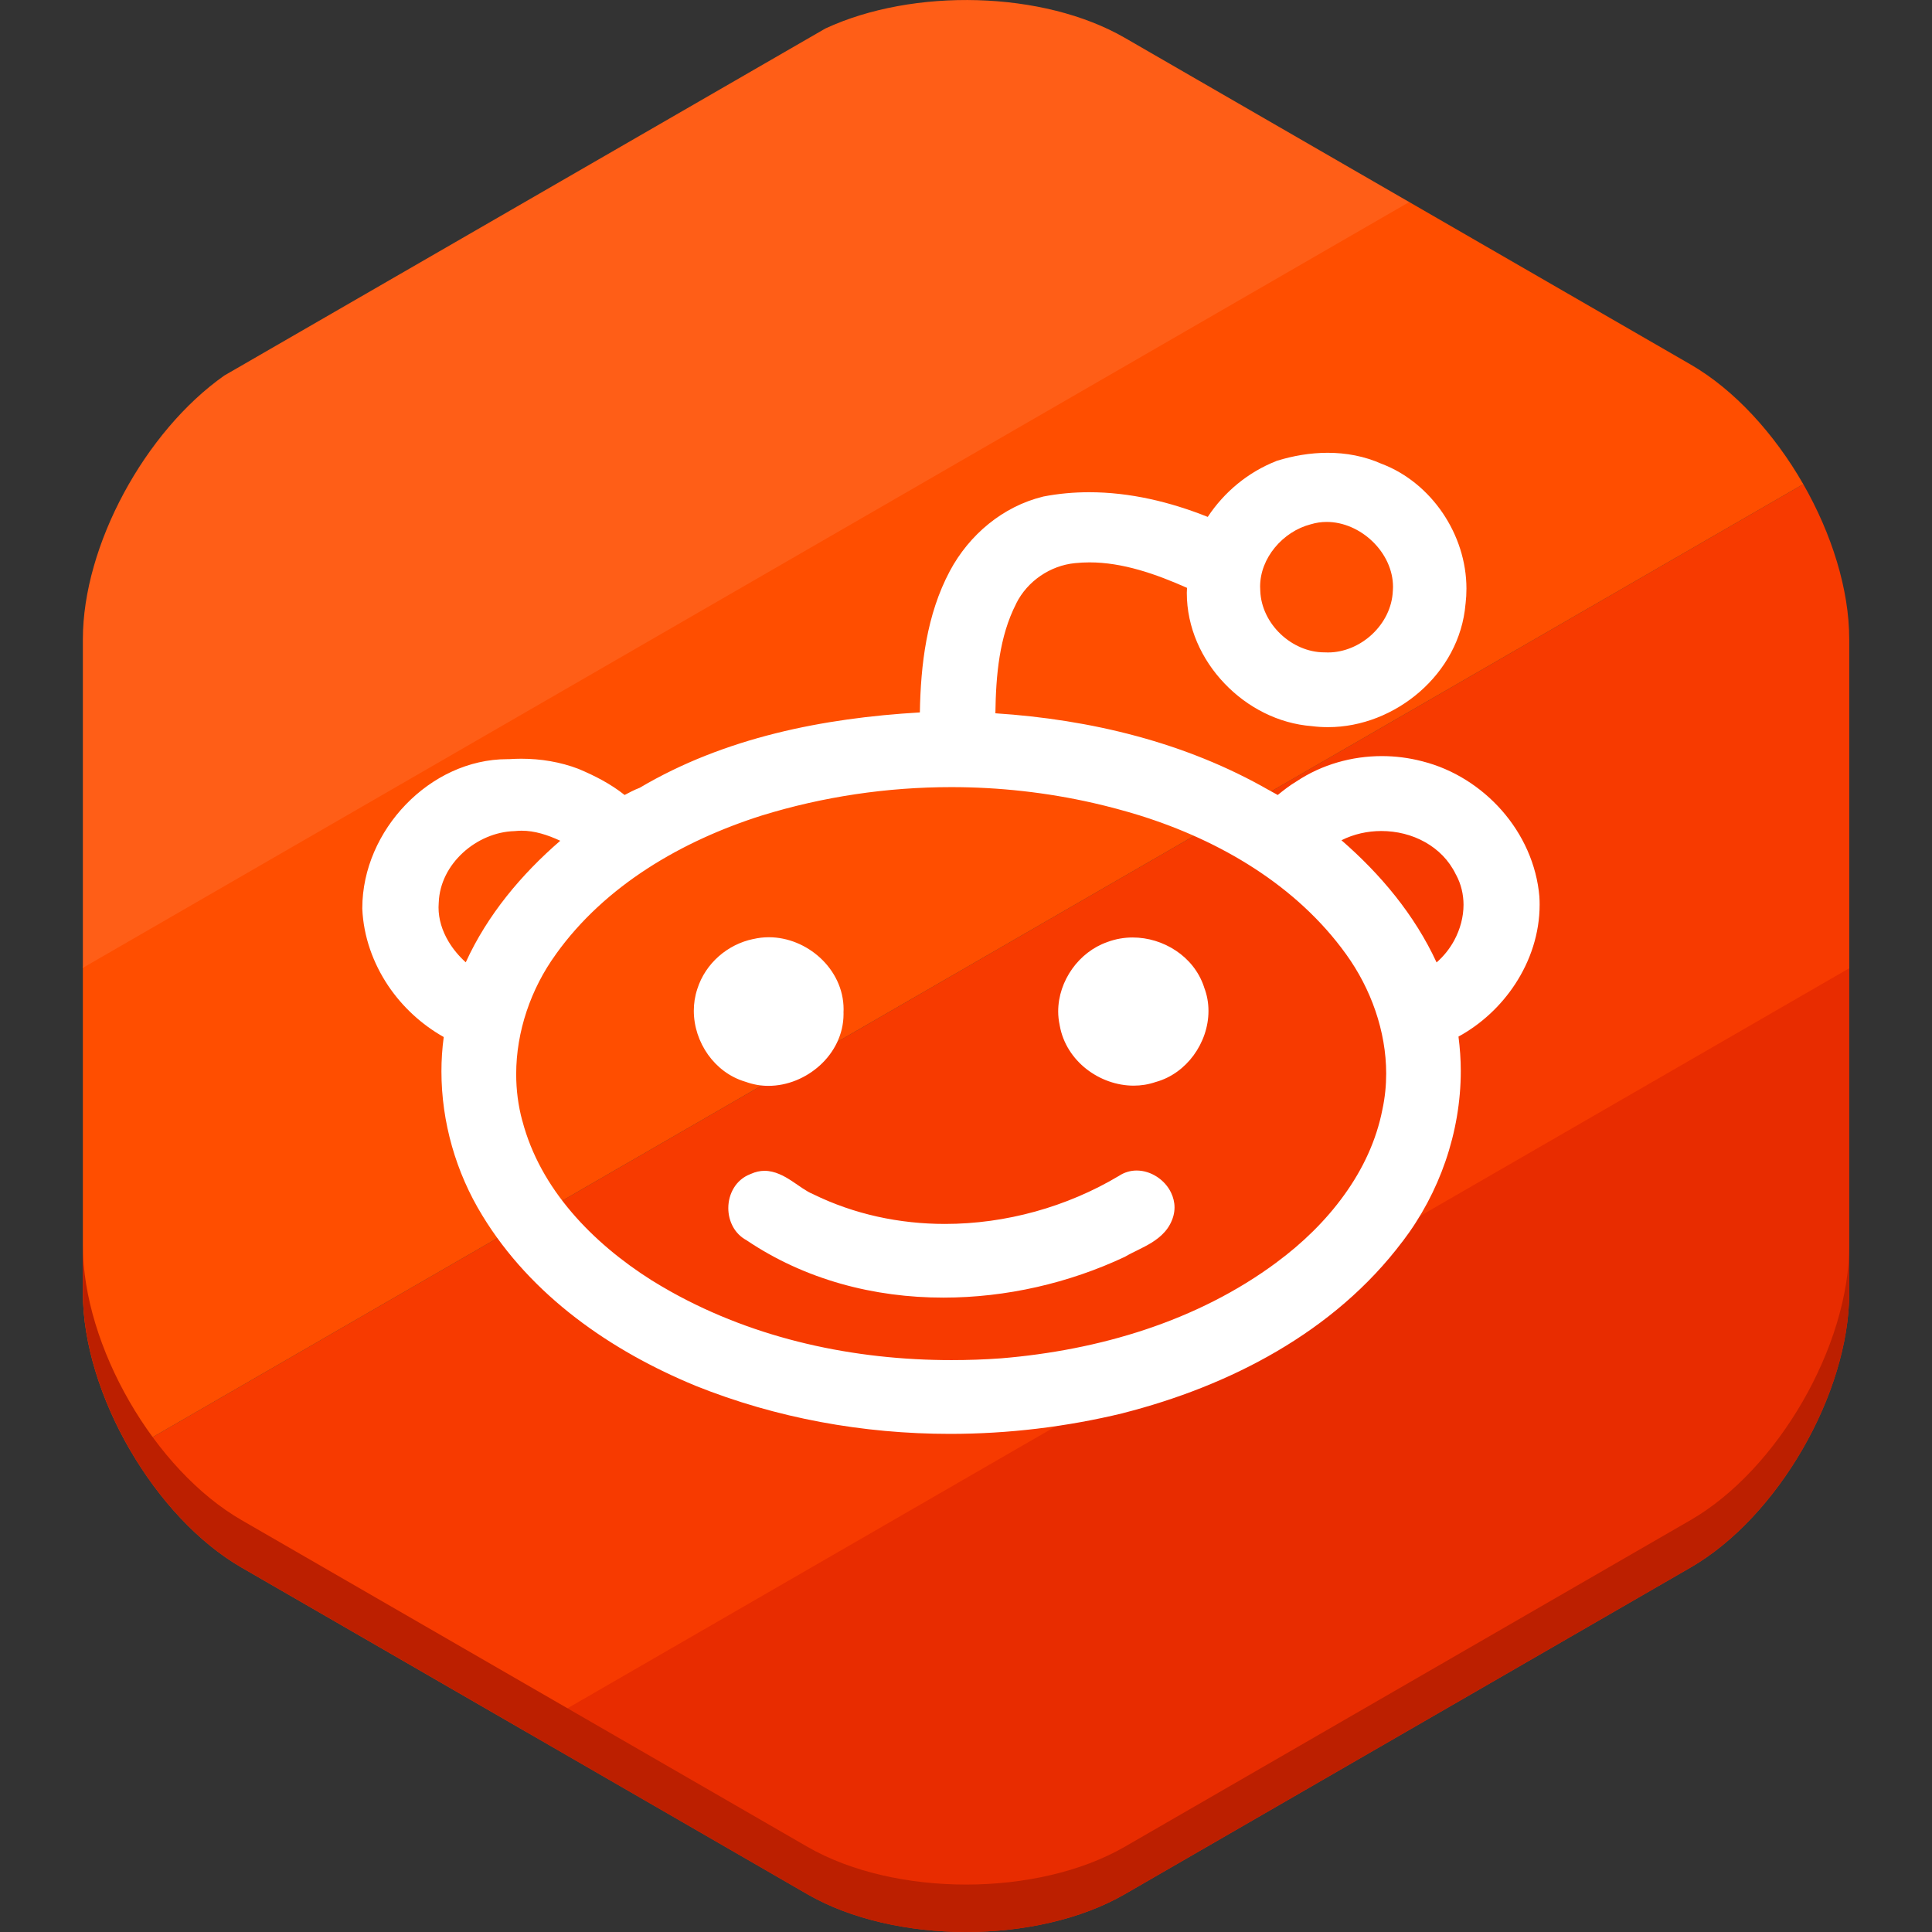 <?xml version="1.0" ?><!DOCTYPE svg  PUBLIC '-//W3C//DTD SVG 1.1//EN'  'http://www.w3.org/Graphics/SVG/1.1/DTD/svg11.dtd'><svg enable-background="new 0 0 512 512" height="512px" id="Layer_1" version="1.1" viewBox="0 0 512 512" width="512px" xml:space="preserve" xmlns="http://www.w3.org/2000/svg" xmlns:xlink="http://www.w3.org/1999/xlink"><rect x="0" y="0" width="512" height="512" fill="#333333" stroke="none"/><g id="Color-Hexagon"><g id="Redit"><path d="M448.013,415.413c23.132-13.354,42.058-46.136,42.058-72.846v-86.245L139.265,458.859l74.692,43.124    c23.132,13.354,60.982,13.354,84.114,0L448.013,415.413z" fill="#E82C00"/><path d="M490.069,169.431c0-13.254-4.664-28-12.184-41.128L34.491,384.297    c7.608,13.078,18.048,24.49,29.526,31.116l75.484,43.582l350.57-202.401v-87.163H490.069z" fill="#F73A00"/><path d="M448.013,96.587l-74.784-43.178L21.959,256.216v86.353c0,13.458,4.808,28.454,12.534,41.734    l443.393-255.994C470.251,114.979,459.667,103.315,448.013,96.587z" fill="#FF4E00"/><path d="M373.463,53.545l-75.392-43.528c-21.604-12.474-56.04-13.288-79.34-2.462L59.449,99.517    c-21.004,14.776-37.49,44.986-37.49,69.914v87.055L373.463,53.545z" fill="#FF5E17"/><path d="M448.013,402.845l-149.941,86.569c-23.132,13.354-60.982,13.354-84.114,0L64.015,402.845    C40.883,389.491,21.957,356.709,21.957,330v12.57c0,26.71,18.926,59.49,42.058,72.846l149.941,86.569    c23.132,13.354,60.982,13.354,84.114,0l149.943-86.572c23.132-13.354,42.058-46.136,42.058-72.846V330    C490.069,356.709,471.145,389.489,448.013,402.845z" fill="#BC1F00"/><path d="M407.961,237.692v-0.018c-0.724-8.642-4.44-16.602-9.96-22.892c-5.526-6.282-12.866-10.94-20.976-13.004    v-0.008c-0.042,0-0.08-0.018-0.128-0.024l-0.142-0.042h-0.014c-3.432-0.88-6.972-1.332-10.508-1.332    c-7.962,0-15.926,2.226-22.648,6.702c-1.838,1.096-3.448,2.368-4.97,3.602c-0.704-0.374-1.484-0.8-1.902-1.05l-0.318-0.188h-0.036    c-22.17-12.742-47.444-18.772-72.57-20.41c0.136-10.13,1.03-20.332,5.512-29.06v-0.022v-0.008    c2.954-5.942,9.044-10.074,15.6-10.704h0.014c1.268-0.128,2.534-0.198,3.8-0.198c8.754-0.008,17.562,3.058,25.858,6.75    c-0.014,0.44-0.056,0.894-0.056,1.338c0,9.158,3.914,17.644,9.988,23.996c6.052,6.362,14.292,10.634,23.13,11.312    c1.434,0.19,2.878,0.27,4.306,0.27c8.91,0,17.59-3.526,24.294-9.364c6.664-5.814,11.368-13.968,12.14-23.258    c0.006-0.022,0.006-0.048,0.006-0.07l0.014-0.028c0.156-1.328,0.228-2.656,0.228-3.98c0-7.19-2.322-14.182-6.272-20.02    c-3.942-5.814-9.502-10.49-16.076-13.02c-0.024,0-0.052-0.022-0.086-0.032c0,0-0.008,0-0.014-0.018v0.018    c-4.582-2.048-9.474-2.936-14.328-2.936c-4.604,0-9.186,0.79-13.528,2.142l-0.07,0.028l-0.07,0.042    c-7.394,2.916-13.7,8.114-18.114,14.778c-9.974-3.986-20.634-6.54-31.418-6.54c-4.048,0-8.126,0.36-12.168,1.144l-0.056,0.008    l-0.042,0.022c-10.614,2.596-19.528,10.09-24.666,19.714c-6.168,11.586-7.72,24.82-7.942,37.468    c-25.524,1.484-51.716,6.632-74.25,19.974c-1.472,0.562-2.788,1.272-3.994,1.902c-3.716-2.954-7.886-5.086-12.084-6.854    l-0.028-0.008l-0.028-0.022c-4.916-1.886-10.094-2.722-15.26-2.722c-1.088,0-2.178,0.042-3.256,0.114c-0.142,0-0.284,0-0.426,0    c-10.286,0-19.874,4.746-26.894,12.008c-7.02,7.264-11.538,17.114-11.544,27.514v0.06v0.028v0.028    c0.322,7.426,2.87,14.448,6.892,20.446c3.764,5.58,8.838,10.258,14.692,13.554c-0.406,3.012-0.61,6.052-0.61,9.092    c0,13.434,3.838,26.8,10.834,38.198c13,21.356,34.198,35.934,56.448,45.104h0.022l0.008,0.02    c21.458,8.606,44.456,12.756,67.472,12.756c15.44,0,30.884-1.858,45.86-5.494l0.02-0.018h0.008    c28.086-7.164,55.9-21.374,74.014-45.468h0.022v-0.008c9.798-12.854,15.424-28.894,15.43-45.212c0-3.03-0.226-6.07-0.61-9.086    c6.01-3.282,11.232-8.126,15.018-13.912c4.056-6.182,6.486-13.468,6.486-21.046c0-0.676-0.014-1.356-0.062-2.038v-0.028h0.01v0.01    H407.961z M380.709,255.054c-5.848-12.664-14.894-23.424-25.206-32.378c3.244-1.63,6.898-2.45,10.57-2.45    c4.062,0,8.112,0.992,11.572,2.942c3.462,1.938,6.334,4.78,8.16,8.546l0.014,0.042l0.036,0.032c1.366,2.534,1.99,5.252,1.996,7.98    c0,3.23-0.888,6.506-2.454,9.422C384.197,251.414,382.591,253.416,380.709,255.054z M367.353,284.508    c0,3.156-0.316,6.298-0.974,9.398l-0.008,0.008v0.024c-1.606,8.292-5.222,15.932-10.156,22.762    c-4.912,6.83-11.128,12.834-17.84,17.79l-0.008,0.018c-21.078,15.662-47.154,23.326-73.118,25.468    c-4.334,0.316-8.718,0.468-13.08,0.468c-25.786,0-51.758-5.518-74.312-18.106c-1.768-0.994-3.494-2.01-5.214-3.076    c-7.766-4.92-15.146-10.948-21.164-18.016c-6.022-7.054-10.67-15.152-13.048-24.22l-0.014-0.008    c-1.1-4.046-1.62-8.198-1.62-12.352c0-11.284,3.88-22.616,10.5-31.744v-0.014c13.066-18.278,33.446-30.08,54.572-36.784    c16.262-5.016,33.246-7.528,50.232-7.528c12.646,0,25.306,1.4,37.658,4.212c4.13,0.942,8.226,2.046,12.282,3.29l0.15,0.052    c21.13,6.624,41.444,18.508,54.538,36.728C363.297,261.972,367.353,273.266,367.353,284.508z M217.382,253.858    c-3.688-3.4-8.586-5.48-13.656-5.48c-1.356,0-2.736,0.16-4.084,0.474c-0.022,0-0.036,0.008-0.056,0.008c0,0-0.014,0-0.022,0    c-6.712,1.404-12.602,6.386-14.774,13.234v0.008c0,0.014-0.008,0.028-0.008,0.028c-0.624,1.876-0.914,3.814-0.914,5.728    c0,4.202,1.386,8.288,3.778,11.654c2.372,3.308,5.728,5.908,9.756,7.12c0.032,0,0.046,0.008,0.074,0.022    c0.028,0,0.062,0.01,0.094,0.028c1.982,0.724,4.028,1.082,6.052,1.082c5.05,0,9.96-2.066,13.676-5.438    c3.71-3.38,6.25-8.164,6.25-13.616c0-0.142,0-0.288-0.008-0.454c0.014-0.246,0.022-0.514,0.022-0.786    C223.562,262.052,221.056,257.25,217.382,253.858z M250.44,324.356c-12.078,0-24.084-2.548-34.958-7.89l-0.056-0.028l-0.056-0.022    c-1.64-0.67-3.508-2.098-5.546-3.452c-1.038-0.67-2.118-1.338-3.318-1.826c-1.186-0.506-2.5-0.86-3.908-0.86    c-1.166,0-2.388,0.264-3.596,0.812c-0.062,0.024-0.122,0.048-0.184,0.074h0.008c-1.896,0.724-3.38,2.048-4.334,3.62    c-0.994,1.62-1.484,3.5-1.484,5.376c0,1.692,0.398,3.386,1.228,4.922c0.788,1.456,1.996,2.728,3.582,3.582    c15.544,10.486,33.848,15.236,52.222,15.218c16.568,0,33.23-3.834,48.072-10.816l0.08-0.048l0.074-0.042    c1.954-1.154,4.554-2.194,7.006-3.71c1.214-0.774,2.396-1.664,3.412-2.826c1.016-1.154,1.834-2.58,2.294-4.264v-0.006    c0.19-0.742,0.284-1.47,0.284-2.192c0-1.38-0.34-2.686-0.9-3.862c-0.822-1.764-2.17-3.218-3.748-4.25    c-1.598-1.036-3.446-1.664-5.404-1.664c-1.578,0-3.218,0.45-4.674,1.418C282.75,319.85,266.536,324.356,250.44,324.356z     M319.108,261.608c-0.014-0.022-0.028-0.036-0.028-0.062c-0.014-0.024-0.014-0.048-0.028-0.074    c-1.362-4.052-4.076-7.312-7.422-9.536c-3.388-2.26-7.402-3.494-11.478-3.494c-2.236,0-4.496,0.394-6.642,1.188    c-0.014,0-0.014,0.018-0.036,0.018c0,0-0.014,0.008-0.028,0.008c-3.786,1.32-7.024,3.886-9.318,7.116    c-2.302,3.252-3.696,7.182-3.696,11.28c0,1.206,0.136,2.422,0.398,3.644h-0.014c0.014,0.022,0.014,0.036,0.014,0.05    c0.008,0.02,0.008,0.034,0.008,0.048h0.008c0.838,4.732,3.512,8.718,7.048,11.496c3.56,2.784,8.014,4.42,12.552,4.42    c1.938,0,3.886-0.304,5.79-0.956c0.014,0,0.042-0.014,0.056-0.014c0.018-0.01,0.052-0.01,0.088-0.024h-0.008    c4.062-1.138,7.516-3.726,9.952-7.054c2.464-3.372,3.934-7.502,3.934-11.754c0-2.112-0.368-4.236-1.172-6.296L319.108,261.608    L319.108,261.608z M123.429,255.026c-1.8-1.636-3.39-3.522-4.604-5.584c-1.64-2.774-2.608-5.82-2.608-8.972    c0-0.394,0.014-0.808,0.05-1.22l0.008-0.042v-0.048c0.19-5.11,2.662-9.744,6.4-13.176c3.734-3.446,8.708-5.594,13.638-5.73    l0.08-0.01h0.08c0.576-0.062,1.158-0.098,1.734-0.098c3.432-0.014,6.906,1.102,10.266,2.666    C138.189,231.71,129.191,242.414,123.429,255.026z M347.305,138.959l0.042-0.018l0.05-0.002c1.372-0.426,2.776-0.622,4.192-0.622    c4.388-0.01,8.836,1.968,12.14,5.166c3.318,3.2,5.436,7.52,5.436,12.05c0,0.344-0.014,0.662-0.042,0.998v0.028l-0.008,0.022    c-0.17,4.402-2.274,8.49-5.47,11.496c-3.19,2.992-7.436,4.836-11.714,4.828c-0.298,0-0.61,0-0.914-0.024h-0.056h-0.056    c-4.24-0.018-8.416-1.876-11.564-4.878c-3.134-3.002-5.194-7.064-5.356-11.43v-0.042v-0.022c-0.034-0.354-0.042-0.704-0.042-1.044    c0-3.788,1.484-7.432,3.924-10.38C340.302,142.127,343.69,139.897,347.305,138.959z" fill="#FFFFFF"/></g></g></svg>